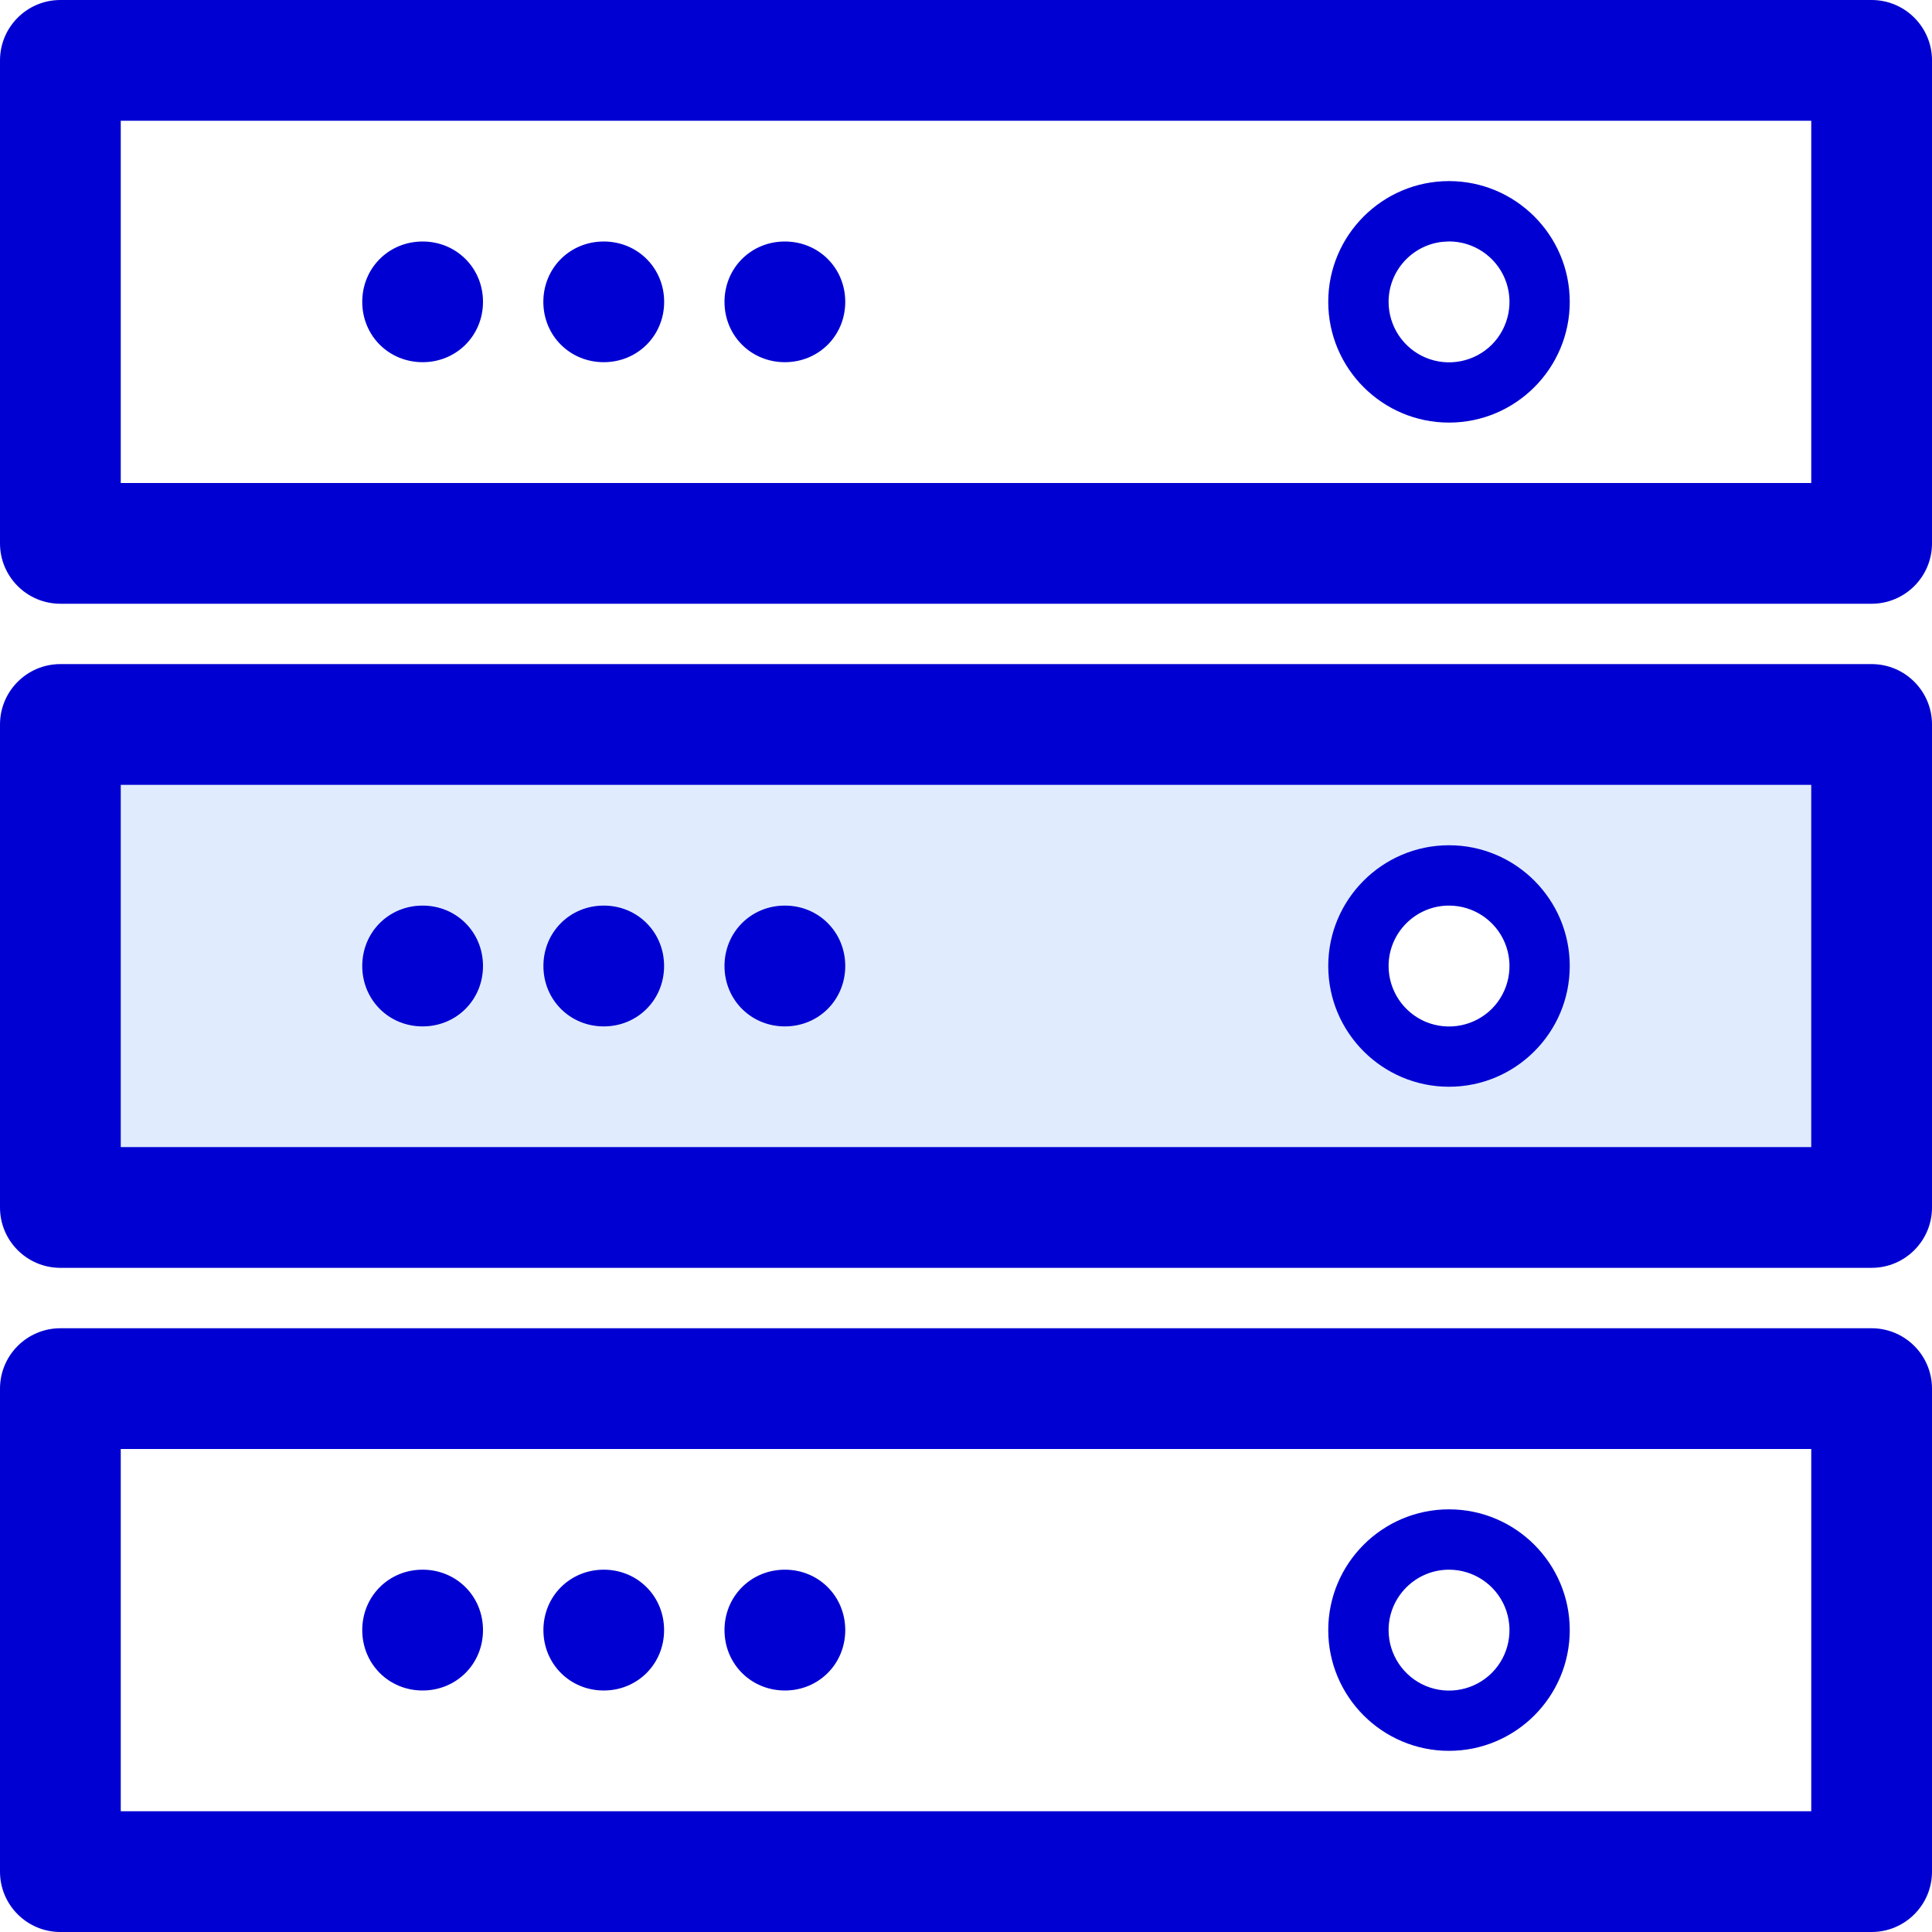 <?xml version="1.0" encoding="UTF-8"?><svg version="1.1" width="30px" height="30px" viewBox="0 0 30.0 30.0" xmlns="http://www.w3.org/2000/svg" xmlns:xlink="http://www.w3.org/1999/xlink"><defs><clipPath id="i0"><path d="M1920,0 L1920,5391 L0,5391 L0,0 L1920,0 Z"></path></clipPath><clipPath id="i1"><path d="M28.125,0 L28.125,7.5 L0,7.5 L0,0 L28.125,0 Z M21.562,2.344 C20.784,2.344 20.156,2.972 20.156,3.75 C20.156,4.528 20.784,5.156 21.562,5.156 C22.341,5.156 22.969,4.528 22.969,3.75 C22.969,2.972 22.341,2.344 21.562,2.344 Z M11.25,3.281 C10.988,3.281 10.781,3.487 10.781,3.75 C10.781,4.013 10.988,4.219 11.25,4.219 C11.512,4.219 11.719,4.013 11.719,3.75 C11.719,3.487 11.512,3.281 11.25,3.281 Z M8.438,3.281 C8.175,3.281 7.969,3.487 7.969,3.75 C7.969,4.013 8.175,4.219 8.438,4.219 C8.7,4.219 8.906,4.013 8.906,3.75 C8.906,3.487 8.7,3.281 8.438,3.281 Z M5.625,3.281 C5.362,3.281 5.156,3.487 5.156,3.75 C5.156,4.013 5.362,4.219 5.625,4.219 C5.888,4.219 6.094,4.013 6.094,3.75 C6.094,3.487 5.888,3.281 5.625,3.281 Z"></path></clipPath><clipPath id="i2"><path d="M16.875,0 C17.909,0 18.75,0.841 18.75,1.875 C18.75,2.909 17.909,3.75 16.875,3.75 C15.841,3.75 15,2.909 15,1.875 C15,0.841 15.841,0 16.875,0 Z M16.874,0.937 L16.766,0.944 C16.3,0.998 15.937,1.395 15.937,1.875 C15.937,2.255 16.166,2.597 16.516,2.743 C16.867,2.888 17.271,2.808 17.54,2.54 C17.808,2.271 17.888,1.867 17.743,1.516 C17.597,1.166 17.255,0.937 16.875,0.937 L16.874,0.937 Z M0.938,0.938 C1.462,0.938 1.875,1.35 1.875,1.875 C1.875,2.4 1.462,2.812 0.938,2.812 C0.412,2.812 0,2.4 0,1.875 C0,1.35 0.412,0.938 0.938,0.938 Z M3.75,0.938 C4.275,0.938 4.688,1.35 4.688,1.875 C4.688,2.4 4.275,2.812 3.75,2.812 C3.225,2.812 2.812,2.4 2.812,1.875 C2.812,1.35 3.225,0.938 3.75,0.938 Z M6.562,0.938 C7.088,0.938 7.5,1.35 7.5,1.875 C7.5,2.4 7.088,2.812 6.562,2.812 C6.037,2.812 5.625,2.4 5.625,1.875 C5.625,1.35 6.037,0.938 6.562,0.938 Z"></path></clipPath><clipPath id="i3"><path d="M22.5,13.125 C23.534,13.125 24.375,13.966 24.375,15 C24.375,16.034 23.534,16.875 22.5,16.875 C21.466,16.875 20.625,16.034 20.625,15 C20.625,13.966 21.466,13.125 22.5,13.125 Z M22.5,14.062 C21.983,14.062 21.562,14.483 21.562,15 C21.562,15.38 21.791,15.722 22.141,15.868 C22.492,16.013 22.896,15.933 23.165,15.665 C23.433,15.396 23.513,14.992 23.368,14.641 C23.222,14.291 22.88,14.062 22.5,14.062 Z M6.562,14.062 C7.088,14.062 7.5,14.475 7.5,15 C7.5,15.525 7.088,15.938 6.562,15.938 C6.037,15.938 5.625,15.525 5.625,15 C5.625,14.475 6.037,14.062 6.562,14.062 Z M9.375,14.062 C9.9,14.062 10.312,14.475 10.312,15 C10.312,15.525 9.9,15.938 9.375,15.938 C8.85,15.938 8.438,15.525 8.438,15 C8.438,14.475 8.85,14.062 9.375,14.062 Z M12.188,14.062 C12.713,14.062 13.125,14.475 13.125,15 C13.125,15.525 12.713,15.938 12.188,15.938 C11.662,15.938 11.25,15.525 11.25,15 C11.25,14.475 11.662,14.062 12.188,14.062 Z M29.062,0 C29.58,0 30,0.42 30,0.938 L30,8.438 C30,8.955 29.58,9.375 29.062,9.375 L0.938,9.375 C0.42,9.375 0,8.955 0,8.438 L0,0.938 C0,0.42 0.42,0 0.938,0 Z M28.125,1.875 L1.875,1.875 L1.875,7.5 L28.125,7.5 L28.125,1.875 Z"></path></clipPath><clipPath id="i4"><path d="M22.5,13.125 C23.534,13.125 24.375,13.966 24.375,15 C24.375,16.034 23.534,16.875 22.5,16.875 C21.466,16.875 20.625,16.034 20.625,15 C20.625,13.966 21.466,13.125 22.5,13.125 Z M22.5,14.062 C21.983,14.062 21.562,14.483 21.562,15 C21.562,15.38 21.791,15.722 22.141,15.868 C22.492,16.013 22.896,15.933 23.165,15.665 C23.433,15.396 23.513,14.992 23.368,14.641 C23.222,14.291 22.88,14.062 22.5,14.062 Z M6.562,14.062 C7.088,14.062 7.5,14.475 7.5,15 C7.5,15.525 7.088,15.938 6.562,15.938 C6.037,15.938 5.625,15.525 5.625,15 C5.625,14.475 6.037,14.062 6.562,14.062 Z M9.375,14.062 C9.9,14.062 10.312,14.475 10.312,15 C10.312,15.525 9.9,15.938 9.375,15.938 C8.85,15.938 8.438,15.525 8.438,15 C8.438,14.475 8.85,14.062 9.375,14.062 Z M12.188,14.062 C12.713,14.062 13.125,14.475 13.125,15 C13.125,15.525 12.713,15.938 12.188,15.938 C11.662,15.938 11.25,15.525 11.25,15 C11.25,14.475 11.662,14.062 12.188,14.062 Z M29.062,0 C29.58,0 30,0.42 30,0.938 L30,8.438 C30,8.955 29.58,9.375 29.062,9.375 L0.938,9.375 C0.42,9.375 0,8.955 0,8.438 L0,0.938 C0,0.42 0.42,0 0.938,0 Z M28.125,1.875 L1.875,1.875 L1.875,7.5 L28.125,7.5 L28.125,1.875 Z"></path></clipPath><clipPath id="i5"><path d="M29.062,0 C29.58,0 30,0.42 30,0.938 L30,8.438 C30,8.955 29.58,9.375 29.062,9.375 L0.938,9.375 C0.42,9.375 0,8.955 0,8.438 L0,0.938 C0,0.42 0.42,0 0.938,0 Z M28.125,1.875 L1.875,1.875 L1.875,7.5 L28.125,7.5 L28.125,1.875 Z"></path></clipPath></defs><g transform="translate(-260.0 -1989.0)"><g clip-path="url(#i0)"><g transform="translate(260.0 1989.0)"><g transform="translate(0.938 11.25)"><g clip-path="url(#i1)"><polygon points="0,0 28.125,0 28.125,7.5 0,7.5 0,0" stroke="none" fill="#E0EBFE"></polygon></g></g><g transform="translate(5.625 2.812)"><g clip-path="url(#i2)"><polygon points="0,0 18.75,0 18.75,3.75 0,3.75 0,0" stroke="none" fill="#0000D2"></polygon></g></g><g clip-path="url(#i3)"><polygon points="0,0 30,0 30,16.875 0,16.875 0,0" stroke="none" fill="#0000D2"></polygon></g><g transform="translate(0.0 10.312)"><g clip-path="url(#i4)"><polygon points="0,0 30,0 30,16.875 0,16.875 0,0" stroke="none" fill="#0000D2"></polygon></g></g><g transform="translate(0.0 20.625)"><g clip-path="url(#i5)"><polygon points="0,0 30,0 30,9.375 0,9.375 0,0" stroke="none" fill="#0000D2"></polygon></g></g></g></g></g></svg>